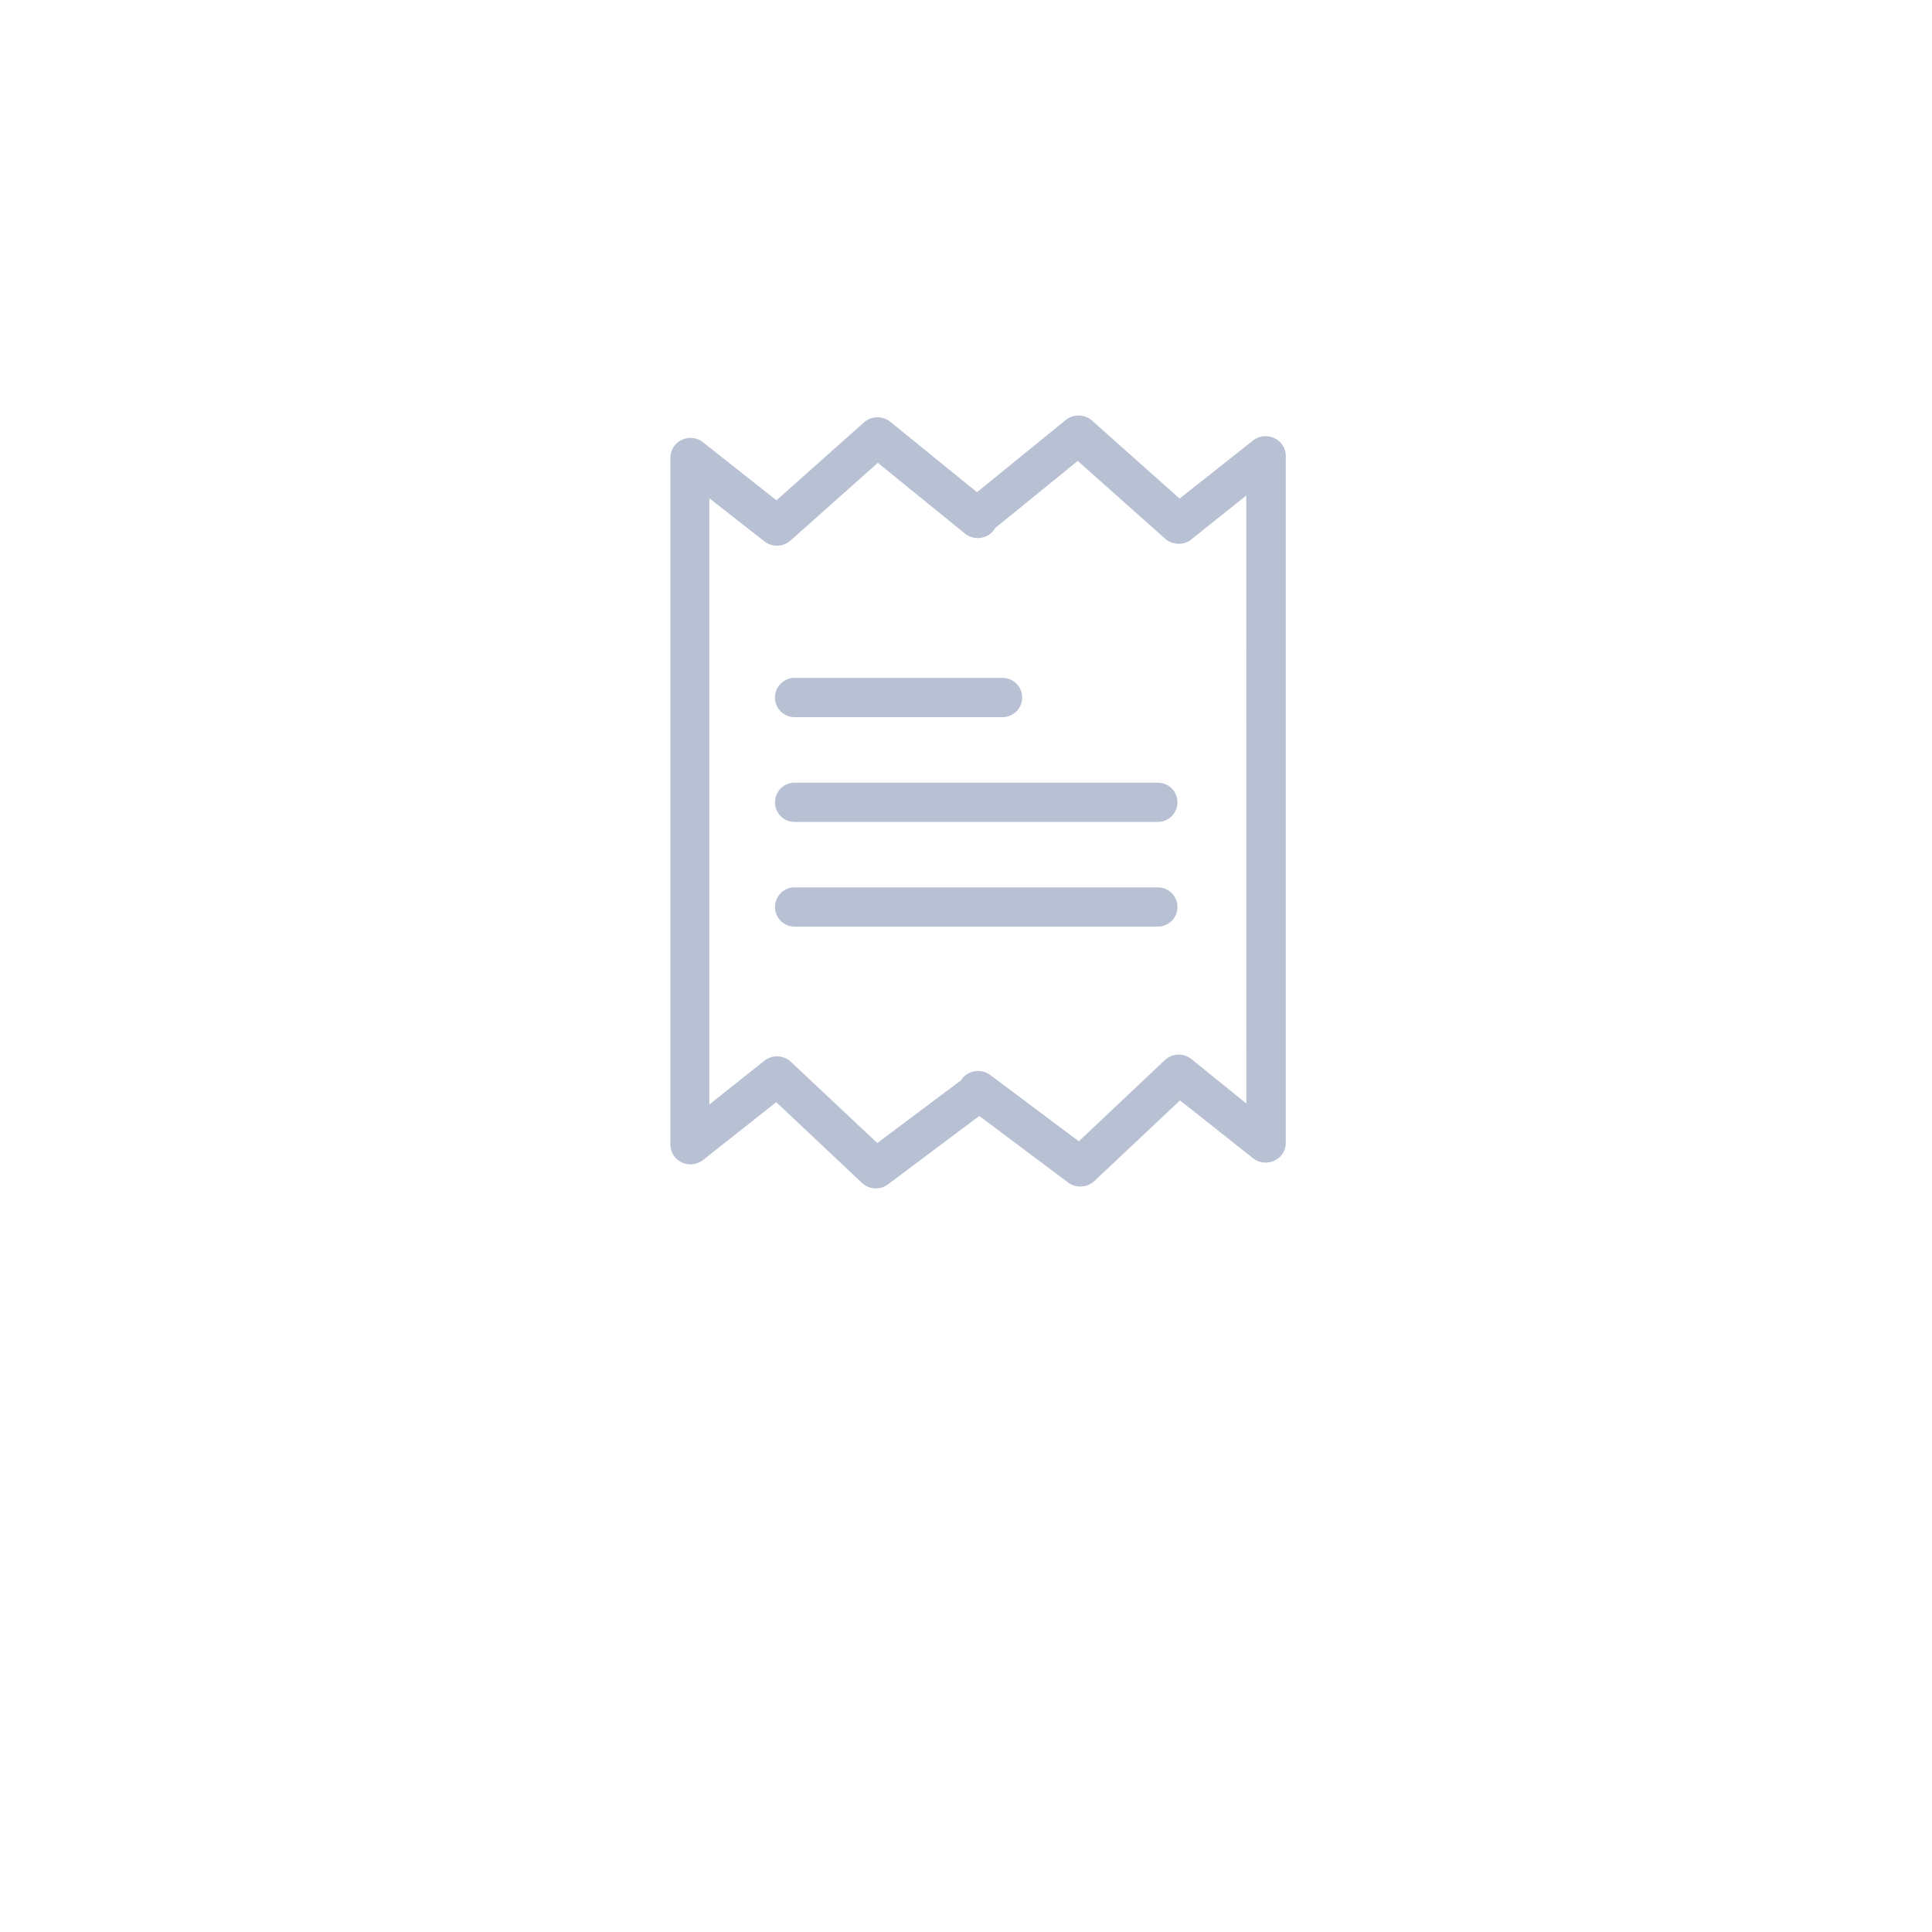 <svg xmlns="http://www.w3.org/2000/svg" xmlns:xlink="http://www.w3.org/1999/xlink" width="80" height="80" viewBox="0 0 80 80"><defs><style>.a{clip-path:url(#d);}.b{fill:#fff;}.c{fill:#b8c1d3;}.d{filter:url(#a);}</style><filter id="a" x="-12" y="-12" width="105" height="105" filterUnits="userSpaceOnUse"><feOffset dy="8" input="SourceAlpha"/><feGaussianBlur stdDeviation="8" result="b"/><feFlood flood-opacity="0.161"/><feComposite operator="in" in2="b"/><feComposite in="SourceGraphic"/></filter><clipPath id="d"><rect width="80" height="80"/></clipPath></defs><g id="c" class="a"><g transform="translate(8655.587 -16192.088)"><g transform="translate(1909.413 10410.088)"><g transform="translate(-10553 5786)"><g class="d" transform="matrix(1, 0, 0, 1, -12, -4)"><circle class="b" cx="28.5" cy="28.5" r="28.5" transform="translate(12 4)"/></g></g></g><g transform="translate(140.64 -289.326)"><path class="c" d="M252.521,114.549a.84.84,0,0,0-.867.109l-3.036,2.4-3.626-3.228a.848.848,0,0,0-1.091-.023l-3.673,2.988-3.588-2.915a.843.843,0,0,0-1.091.024l-3.626,3.227-3.034-2.4a.83.83,0,0,0-.868-.109.816.816,0,0,0-.489.737v28.462a.811.811,0,0,0,.483.731.856.856,0,0,0,.877-.109l3.024-2.391,3.546,3.342a.842.842,0,0,0,1.082.061l3.78-2.831,3.686,2.762a.836.836,0,0,0,.492.159h.011a.835.835,0,0,0,.575-.226l3.546-3.34,3.024,2.394a.85.85,0,0,0,.868.109.809.809,0,0,0,.489-.738V115.282a.814.814,0,0,0-.494-.734m-1.139,27.561-2.278-1.844a.845.845,0,0,0-1.1.047l-3.56,3.361-3.669-2.748a.851.851,0,0,0-1.172.164l-.032.055-3.47,2.6-3.577-3.36a.841.841,0,0,0-1.1-.047l-2.278,1.811v-25.1l2.278,1.782a.846.846,0,0,0,1.084-.034l3.615-3.218,3.609,2.933a.85.85,0,0,0,1.174-.116.674.674,0,0,0,.067-.109L244.4,115.5l3.618,3.219a.843.843,0,0,0,1.084.031l2.276-1.818Z" transform="translate(-8996 16385)"/><path class="c" d="M231.181,122.354h8.608v0a.813.813,0,0,0,0-1.626h-8.611a.813.813,0,1,0,0,1.626Z" transform="translate(-8994.503 16388.756)"/><path class="c" d="M246.216,123.565H231.178a.813.813,0,0,0,0,1.626h15.039a.813.813,0,0,0,0-1.626" transform="translate(-8994.501 16390.258)"/><path class="c" d="M246.216,126.4H231.178a.813.813,0,0,0,0,1.626h15.039a.813.813,0,0,0,0-1.626" transform="translate(-8994.501 16391.758)"/></g></g></g></svg>